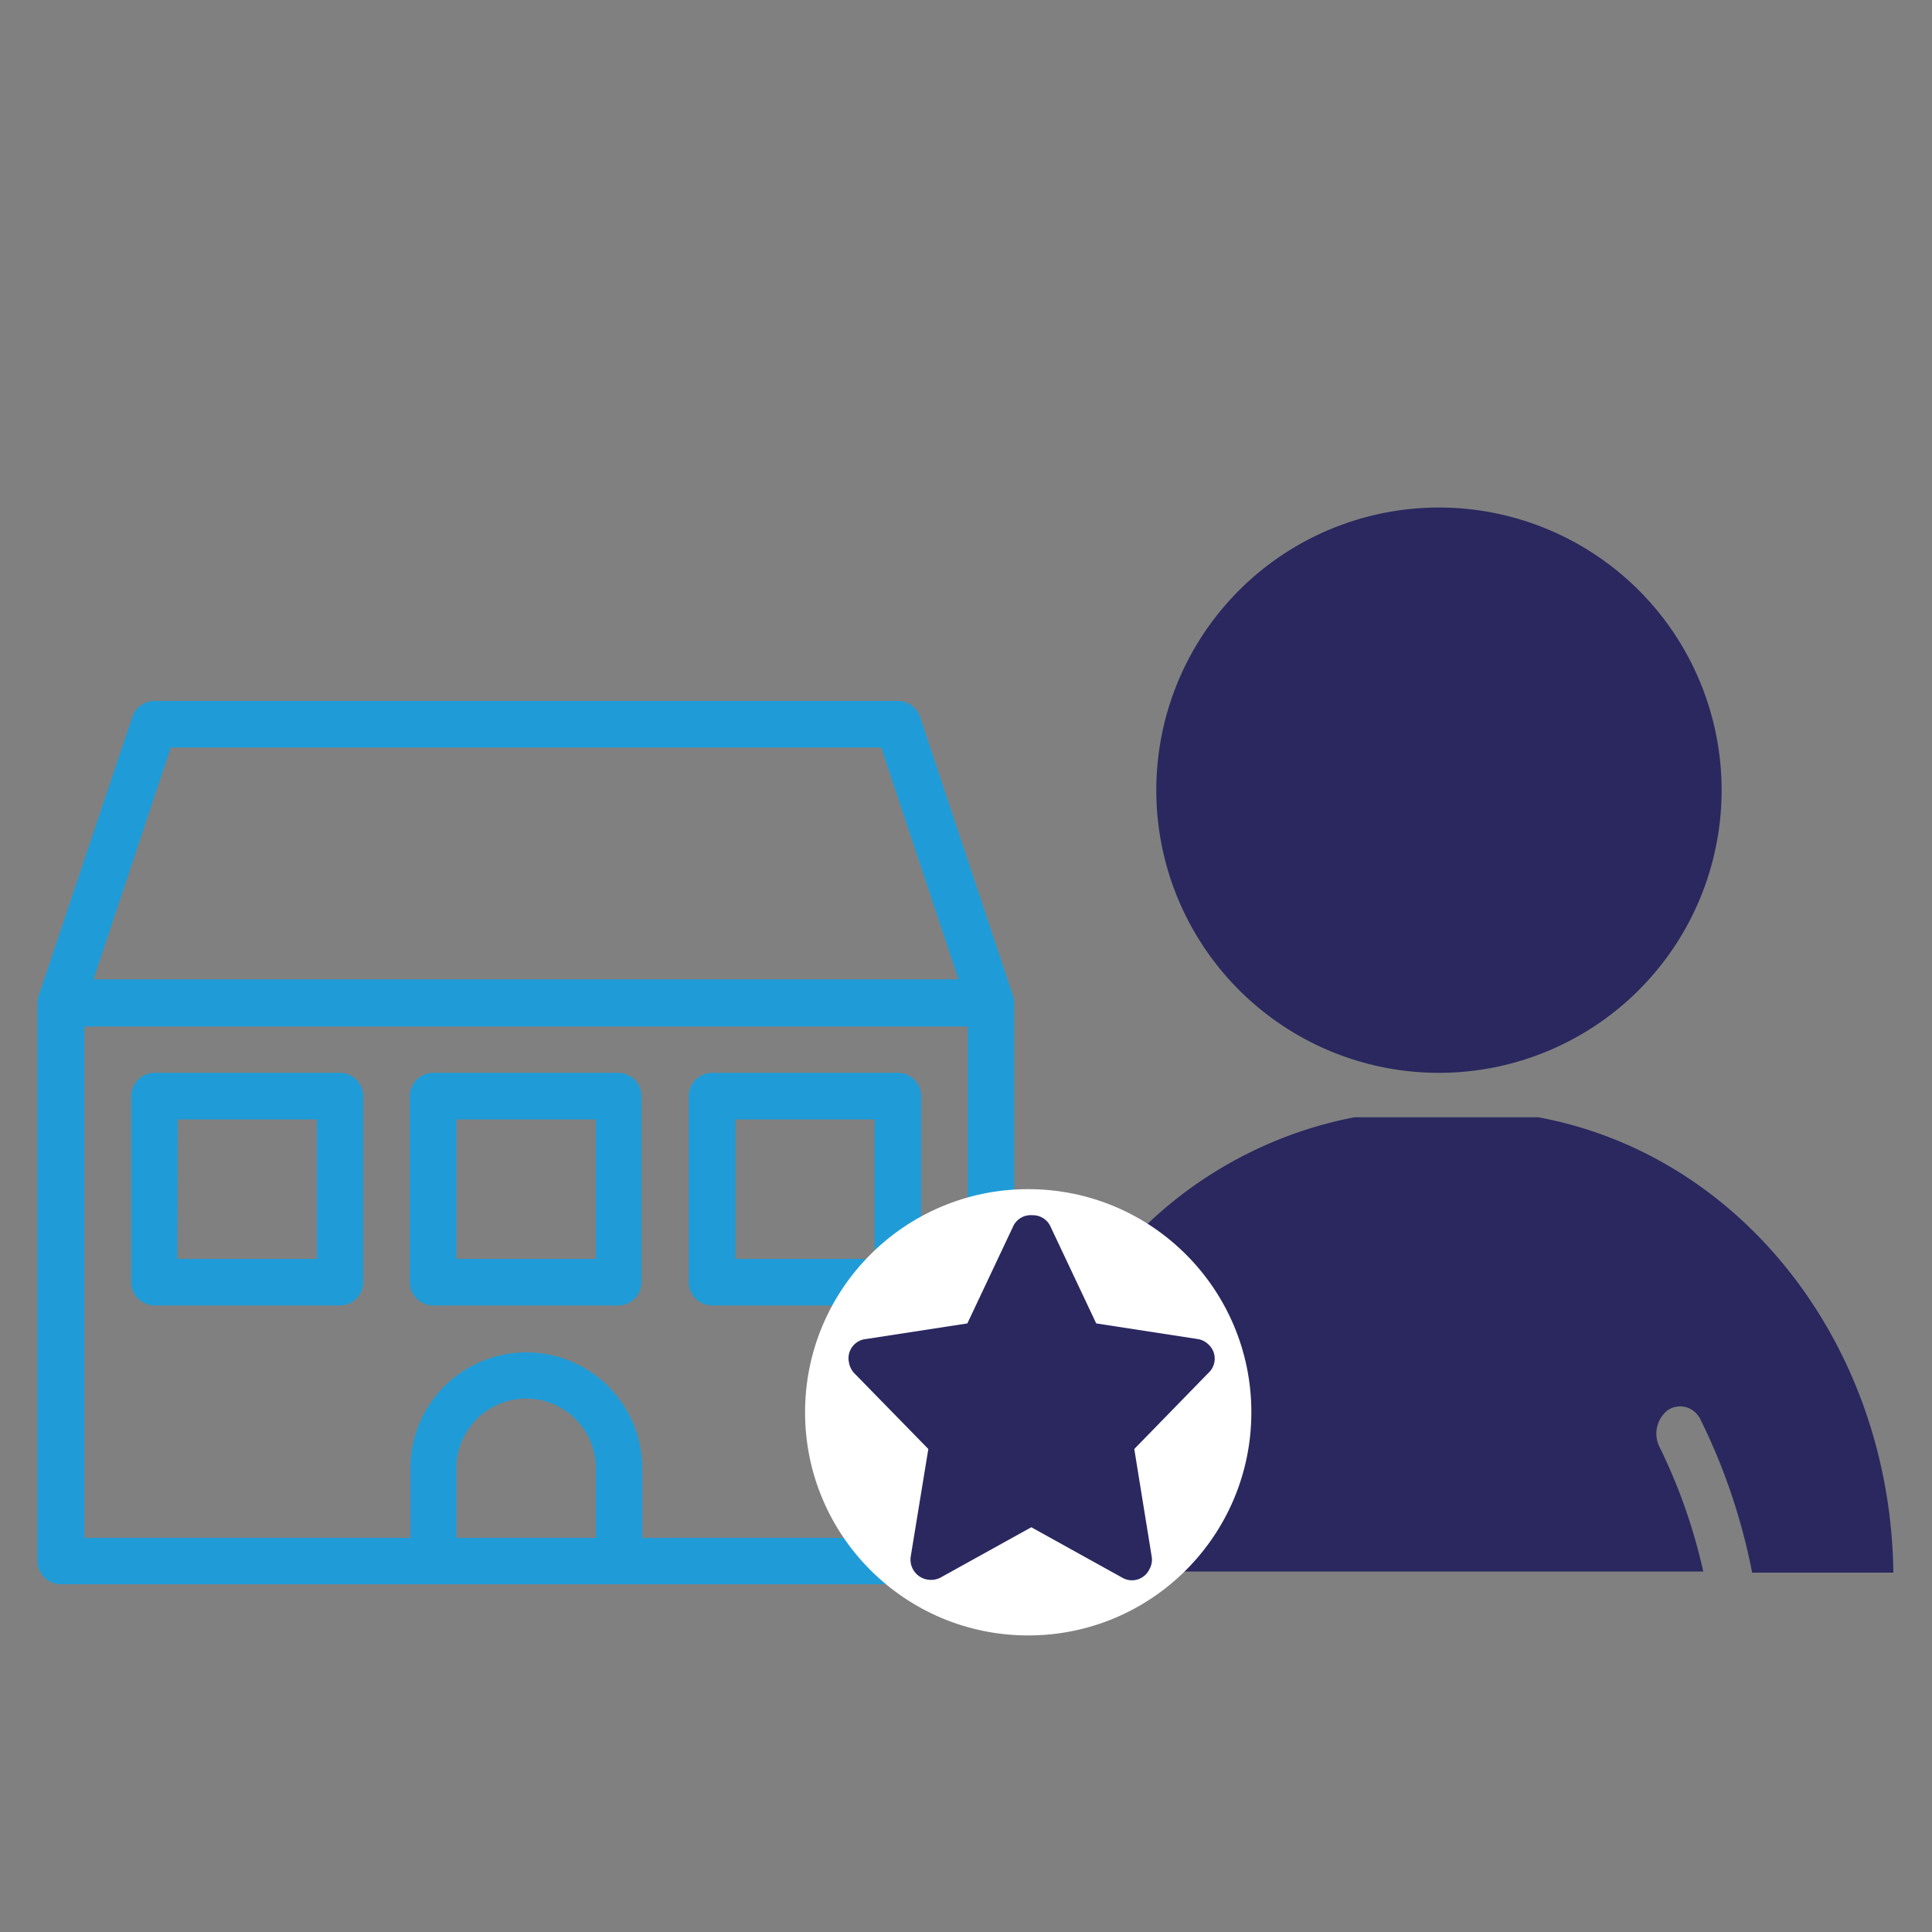 <svg id="Lager_1" data-name="Lager 1" xmlns="http://www.w3.org/2000/svg" viewBox="0 0 100 100"><rect x="0" y="0" width="100" height="100" fill="#808080" stroke="none"/><defs><style>.cls-1{fill:#1f9cd8;}.cls-2{fill:#eb5993;}.cls-3{fill:#2a285f;}.cls-4{fill:#fff;}</style></defs><path class="cls-1" d="M52.43,51.54,47.62,37.1a1.22,1.22,0,0,0-1.14-.82H8a1.23,1.23,0,0,0-1.15.82L2,51.54a1.35,1.35,0,0,0-.06.35s0,0,0,0V80.8A1.2,1.2,0,0,0,3.16,82H51.29a1.2,1.2,0,0,0,1.2-1.2V51.92s0,0,0,0A1.1,1.1,0,0,0,52.43,51.54ZM8.84,38.69H45.61l4,12H4.84Zm22,40.91H23.62V76a3.61,3.61,0,0,1,7.22,0Zm19.25,0H33.24V76a6,6,0,1,0-12,0V79.6H4.37V53.13H50.09Z"/><path class="cls-1" d="M8,67.57H17.6a1.21,1.21,0,0,0,1.2-1.21V56.74a1.21,1.21,0,0,0-1.2-1.21H8a1.21,1.21,0,0,0-1.21,1.21v9.62A1.21,1.21,0,0,0,8,67.57Zm1.2-9.63H16.4v7.22H9.18Z"/><path class="cls-1" d="M22.41,67.57H32a1.21,1.21,0,0,0,1.2-1.21V56.74A1.21,1.21,0,0,0,32,55.53H22.41a1.21,1.21,0,0,0-1.2,1.21v9.62A1.21,1.21,0,0,0,22.41,67.57Zm1.21-9.63h7.22v7.22H23.62Z"/><path class="cls-1" d="M36.85,67.57h9.63a1.21,1.21,0,0,0,1.2-1.21V56.74a1.21,1.21,0,0,0-1.2-1.21H36.85a1.21,1.21,0,0,0-1.2,1.21v9.62A1.21,1.21,0,0,0,36.85,67.57Zm1.21-9.63h7.21v7.22H38.06Z"/><polygon class="cls-2" points="74.42 10.27 74.42 10.15 74.41 10.17 74.42 10.27"/><polygon class="cls-2" points="50.79 10.27 50.81 10.17 50.79 10.15 50.79 10.27"/><path class="cls-3" d="M74.51,55.53a14.63,14.63,0,1,0-.06,0Z"/><path class="cls-3" d="M86.31,73a1.14,1.14,0,0,1,1.6.3.67.67,0,0,1,.11.18,31.34,31.34,0,0,1,2.67,7.92H98c-.15-11.75-7.82-21.62-18.38-23.57H70.1A21.44,21.44,0,0,0,58.74,64h0c-.24.26-.49.51-.73.78l-.22.26c-.38.45-.75.9-1.09,1.37l-.39.55c-.25.35-.49.72-.72,1.1s-.31.51-.47.78-.25.45-.37.68c-.23.42-.44.85-.64,1.29l-.26.6c-.21.48-.39,1-.57,1.47-.05.13-.09.27-.14.41-.15.47-.31,1-.44,1.45l-.1.35c-.14.57-.26,1.16-.37,1.71,0,.13,0,.26-.07.39-.1.61-.19,1.21-.25,1.82v.33c0,.65-.09,1.31-.1,2H88.16a28.82,28.82,0,0,0-2.27-6.46A1.54,1.54,0,0,1,86.31,73Z"/><circle class="cls-4" cx="53.22" cy="73.1" r="11.55"/><path class="cls-3" d="M62,69.31l-5.26-.81-2.36-5a1,1,0,0,0-.95-.6h0a1,1,0,0,0-1,.6l-2.36,5-5.26.81a1,1,0,0,0-.87,1.2,1.06,1.06,0,0,0,.28.57L48.05,75l-.91,5.56a1.05,1.05,0,0,0,.87,1.2,1.07,1.07,0,0,0,.68-.11l4.69-2.6,4.69,2.6a1,1,0,0,0,1.42-.42,1,1,0,0,0,.12-.67L58.71,75l3.83-3.93a1,1,0,0,0,0-1.49A1,1,0,0,0,62,69.31Z"/></svg>